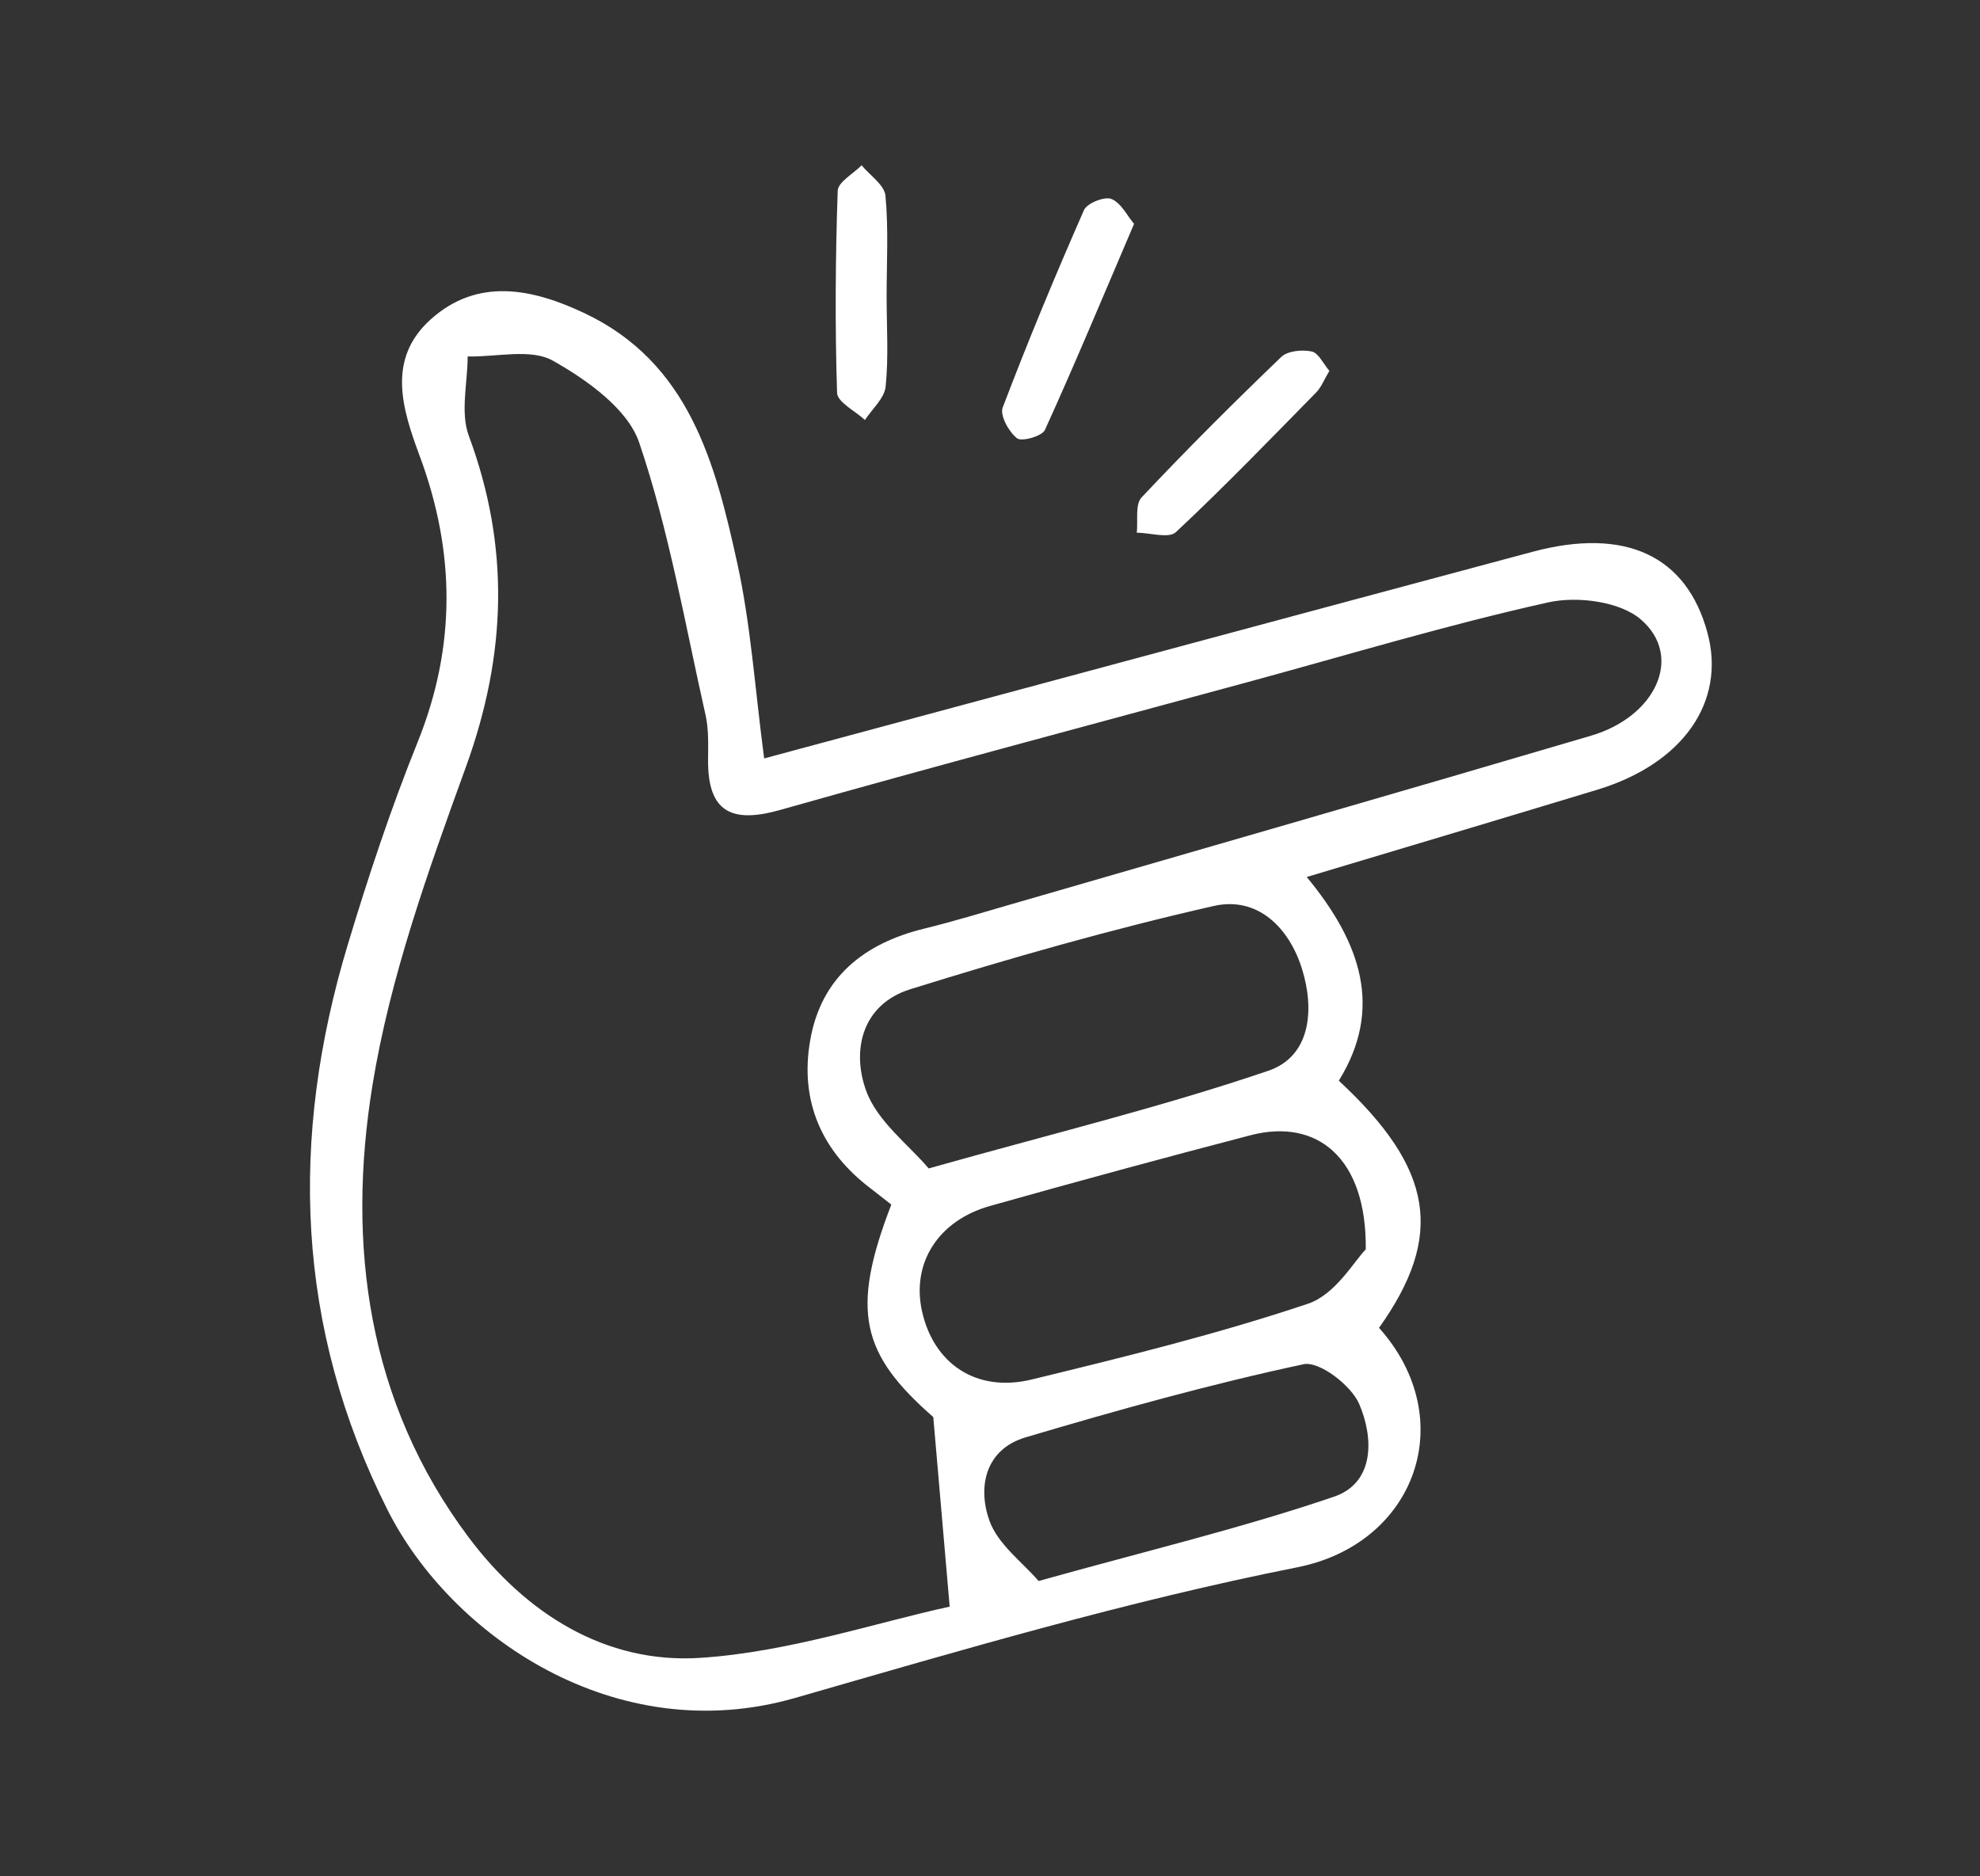 <?xml version="1.0" encoding="utf-8"?>
<!-- Generator: Adobe Illustrator 16.0.0, SVG Export Plug-In . SVG Version: 6.00 Build 0)  -->
<!DOCTYPE svg PUBLIC "-//W3C//DTD SVG 1.1//EN" "http://www.w3.org/Graphics/SVG/1.1/DTD/svg11.dtd">
<svg version="1.1" id="Layer_1" xmlns="http://www.w3.org/2000/svg" xmlns:xlink="http://www.w3.org/1999/xlink" x="0px" y="0px"
	 width="136.586px" height="129.431px" viewBox="0 0 136.586 129.431" enable-background="new 0 0 136.586 129.431"
	 xml:space="preserve">
<rect x="0" y="0" width="136.586" height="129.431" fill="#333333" stroke="none"/>
<g>
	<path fill-rule="evenodd" clip-rule="evenodd" fill="#FFFFFF" d="M52.714,52.325c17.941-4.828,35.463-9.555,52.993-14.253
		c6.419-1.72,10.646,0.269,12.081,5.596c1.282,4.76-1.694,9.022-7.601,10.816c-6.536,1.984-13.083,3.933-20.045,6.022
		c3.733,4.518,5.3,9.07,2.212,14.053c6.573,6.099,7.284,10.707,2.776,17.052c5.632,6.305,2.54,14.899-5.647,16.522
		c-11.681,2.316-23.164,5.709-34.627,9.01c-12.421,3.577-23.769-4.331-28.117-12.96c-6.358-12.62-6.769-25.676-2.751-39
		c1.421-4.715,2.978-9.409,4.818-13.973c2.672-6.623,2.6-13.148,0.146-19.75c-1.211-3.262-2.283-6.678,0.747-9.414
		c3.258-2.939,7.047-2.125,10.604-0.447c7.238,3.414,9.037,10.339,10.55,17.229C51.797,43.116,52.08,47.545,52.714,52.325z
		 M61.485,83.108c-0.593-0.463-0.993-0.786-1.403-1.097c-3.428-2.592-4.928-6.071-4.189-10.261c0.76-4.32,3.706-6.665,7.859-7.682
		c2.016-0.494,4.006-1.101,5.998-1.679c13.337-3.865,26.682-7.7,39.999-11.63c4.518-1.333,6.387-5.504,3.43-8.031
		c-1.446-1.237-4.378-1.612-6.371-1.17c-6.96,1.546-13.804,3.617-20.69,5.49c-10.771,2.93-21.559,5.791-32.296,8.831
		c-3.333,0.944-4.999,0.168-4.978-3.442c0.007-1.039,0.05-2.113-0.175-3.114c-1.419-6.292-2.513-12.702-4.574-18.782
		c-0.79-2.331-3.599-4.325-5.95-5.653c-1.53-0.864-3.896-0.248-5.885-0.295c-0.003,1.836-0.518,3.863,0.08,5.476
		c2.854,7.686,2.597,15.122-0.194,22.824c-2.602,7.174-5.235,14.492-6.452,21.974c-1.79,11.023-0.348,21.874,6.63,31.19
		c3.928,5.243,9.424,8.749,15.979,8.322c6.095-0.396,12.082-2.422,17.208-3.534c-0.391-4.522-0.718-8.311-1.131-13.08
		C59.422,93.427,58.646,90.46,61.485,83.108z M94.214,86.199c0.072-6.33-3.366-9.071-7.95-7.876
		c-6.003,1.565-11.99,3.194-17.961,4.876c-3.59,1.012-5.425,3.942-4.706,7.235c0.797,3.652,3.753,5.67,7.575,4.74
		c6.402-1.557,12.822-3.135,19.06-5.228C92.133,89.31,93.455,86.95,94.214,86.199z M64.062,80.612
		c8.564-2.411,16.107-4.244,23.429-6.737c2.938-1,3.203-4.246,2.317-7.054c-0.902-2.864-3.083-4.997-6.086-4.315
		c-7.046,1.601-14.018,3.59-20.92,5.741c-3.329,1.038-4.08,4.21-3.044,7.03C60.531,77.379,62.682,78.977,64.062,80.612z
		 M71.644,109.077c7.447-2.082,14.013-3.647,20.373-5.815c2.853-0.972,2.733-4.123,1.738-6.41c-0.558-1.285-2.751-2.964-3.835-2.731
		c-6.456,1.384-12.834,3.163-19.169,5.044c-2.789,0.828-3.324,3.43-2.499,5.746C68.839,106.559,70.561,107.804,71.644,109.077z"/>
	<path fill-rule="evenodd" clip-rule="evenodd" fill="#FFFFFF" d="M61.162,20.475c0.001,2.066,0.14,4.147-0.067,6.193
		c-0.081,0.81-0.93,1.542-1.429,2.309c-0.67-0.624-1.901-1.229-1.922-1.875c-0.149-4.643-0.114-9.294,0.043-13.937
		c0.021-0.605,1.074-1.175,1.649-1.761c0.575,0.698,1.576,1.356,1.646,2.102C61.299,15.811,61.161,18.15,61.162,20.475z"/>
	<path fill-rule="evenodd" clip-rule="evenodd" fill="#FFFFFF" d="M78.23,15.446c-2.127,4.979-4.063,9.63-6.147,14.215
		c-0.196,0.433-1.603,0.831-1.926,0.578c-0.566-0.443-1.194-1.58-0.989-2.119c1.745-4.589,3.631-9.127,5.607-13.623
		c0.21-0.477,1.415-0.96,1.892-0.771C77.338,13.996,77.759,14.89,78.23,15.446z"/>
	<path fill-rule="evenodd" clip-rule="evenodd" fill="#FFFFFF" d="M91.704,25.586c-0.372,0.624-0.56,1.131-0.905,1.484
		c-3.193,3.251-6.358,6.535-9.685,9.645c-0.485,0.453-1.777,0.044-2.696,0.035c0.094-0.826-0.125-1.944,0.33-2.429
		c3.12-3.318,6.349-6.537,9.635-9.692c0.441-0.425,1.442-0.52,2.102-0.38C90.954,24.349,91.286,25.098,91.704,25.586z"/>
</g>
</svg>
